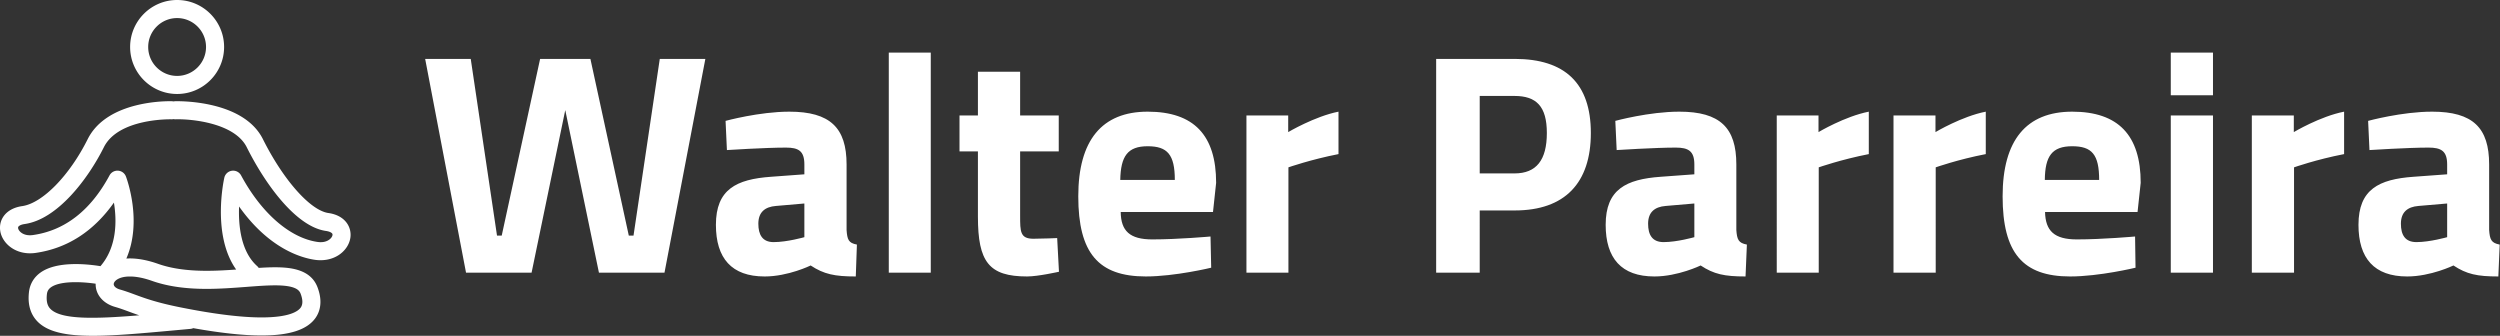 <?xml version="1.0" encoding="UTF-8" standalone="no"?>
<svg
   data-v-423bf9ae=""
   viewBox="0 0 260.56 35"
   class="iconLeft"
   version="1.1"
   id="svg8"
   sodipodi:docname="logo-walter-parreira-white.svg"
   width="260.56"
   height="35"
   inkscape:version="1.1.1 (3bf5ae0d25, 2021-09-20)"
   xmlns:inkscape="http://www.inkscape.org/namespaces/inkscape"
   xmlns:sodipodi="http://sodipodi.sourceforge.net/DTD/sodipodi-0.dtd"
   xmlns="http://www.w3.org/2000/svg"
   xmlns:svg="http://www.w3.org/2000/svg">
  <rect x="0" y="0" width="260.56" height="35" fill="#333333" stroke="none"/>
  <defs
     id="defs12" />
  <sodipodi:namedview
     id="namedview10"
     pagecolor="#ffffff"
     bordercolor="#666666"
     borderopacity="1.0"
     inkscape:pageshadow="2"
     inkscape:pageopacity="0.0"
     inkscape:pagecheckerboard="0"
     showgrid="false"
     fit-margin-top="0"
     fit-margin-left="0"
     fit-margin-right="0"
     fit-margin-bottom="0"
     inkscape:zoom="2.2011923"
     inkscape:cx="162.41198"
     inkscape:cy="44.067028"
     inkscape:window-width="1920"
     inkscape:window-height="1011"
     inkscape:window-x="0"
     inkscape:window-y="0"
     inkscape:window-maximized="1"
     inkscape:current-layer="svg8" />
  <!---->
  <!---->
  <!---->
  <g
     data-v-423bf9ae=""
     id="84941600-d54d-4eed-b09b-931b97c44d52"
     fill="#ffffff"
     transform="matrix(2.34,0,0,2.34,43.68,3.846)">
    <path
       d="m 0.27,0.98 1.82,9.52 h 2.92 l 1.5,-7.24 1.5,7.24 h 2.92 L 12.75,0.98 H 10.72 L 9.55,8.85 H 9.34 L 7.63,0.98 H 5.39 L 3.68,8.85 H 3.47 L 2.3,0.98 Z m 18.77,4.7 c 0,-1.63 -0.73,-2.35 -2.55,-2.35 -1.34,0 -2.84,0.41 -2.84,0.41 l 0.06,1.3 c 0,0 1.7,-0.11 2.63,-0.11 0.56,0 0.82,0.15 0.82,0.75 v 0.44 l -1.49,0.11 c -1.54,0.11 -2.45,0.56 -2.45,2.14 0,1.49 0.7,2.3 2.17,2.3 1.05,0 2.05,-0.49 2.05,-0.49 0.59,0.39 1.07,0.49 2.01,0.49 L 19.5,9.25 C 19.12,9.18 19.07,9.02 19.04,8.6 Z m -1.88,1.74 v 1.5 c 0,0 -0.77,0.22 -1.37,0.22 -0.5,0 -0.68,-0.33 -0.68,-0.82 0,-0.51 0.29,-0.75 0.78,-0.79 z m 3.76,3.08 h 1.87 V 0.7 H 20.92 Z M 28.49,5.1 V 3.5 H 26.77 V 1.55 H 24.89 V 3.5 h -0.82 v 1.6 h 0.82 v 2.91 c 0,2.01 0.49,2.66 2.19,2.66 0.49,0 1.42,-0.21 1.42,-0.21 l -0.08,-1.5 c 0,0 -0.67,0.03 -1.06,0.03 -0.59,0 -0.59,-0.32 -0.59,-1.02 V 5.1 Z m 4.17,3.92 c -1.01,0 -1.4,-0.38 -1.41,-1.22 h 4.11 L 35.5,6.5 c 0,-2.12 -0.99,-3.17 -3.05,-3.17 -2.04,0 -3.09,1.28 -3.09,3.77 0,2.52 0.89,3.57 3.01,3.57 1.3,0 2.91,-0.39 2.91,-0.39 L 35.25,8.89 c 0,0 -1.44,0.13 -2.59,0.13 z M 31.23,6.37 c 0.02,-1.06 0.33,-1.5 1.22,-1.5 0.88,0 1.21,0.37 1.21,1.5 z m 5.62,4.13 h 1.87 V 5.81 c 0,0 1,-0.35 2.23,-0.59 V 3.33 C 39.89,3.54 38.71,4.24 38.71,4.24 V 3.5 H 36.85 Z M 48.8,7.73 c 2.24,0 3.39,-1.23 3.39,-3.45 0,-2.21 -1.15,-3.3 -3.39,-3.3 h -3.5 v 9.52 h 1.94 V 7.73 Z M 47.24,6.08 V 2.63 h 1.55 c 0.97,0 1.44,0.46 1.44,1.65 0,1.21 -0.47,1.8 -1.44,1.8 z m 11.43,-0.4 c 0,-1.63 -0.72,-2.35 -2.54,-2.35 -1.35,0 -2.85,0.41 -2.85,0.41 l 0.06,1.3 c 0,0 1.71,-0.11 2.63,-0.11 0.56,0 0.83,0.15 0.83,0.75 v 0.44 l -1.5,0.11 c -1.54,0.11 -2.45,0.56 -2.45,2.14 0,1.49 0.7,2.3 2.17,2.3 1.05,0 2.06,-0.49 2.06,-0.49 0.59,0.39 1.06,0.49 2,0.49 L 59.14,9.25 C 58.76,9.18 58.7,9.02 58.67,8.6 Z M 56.8,7.42 v 1.5 c 0,0 -0.77,0.22 -1.37,0.22 -0.51,0 -0.69,-0.33 -0.69,-0.82 0,-0.51 0.29,-0.75 0.78,-0.79 z m 3.67,3.08 h 1.87 V 5.81 c 0,0 1,-0.35 2.23,-0.59 V 3.33 C 63.5,3.54 62.33,4.24 62.33,4.24 V 3.5 h -1.86 z m 5.2,0 h 1.88 V 5.81 c 0,0 0.99,-0.35 2.23,-0.59 V 3.33 C 68.71,3.54 67.54,4.24 67.54,4.24 V 3.5 h -1.87 z m 8.17,-1.48 c -1.01,0 -1.4,-0.38 -1.42,-1.22 h 4.12 l 0.14,-1.3 c 0,-2.12 -1,-3.17 -3.05,-3.17 -2.05,0 -3.1,1.28 -3.1,3.77 0,2.52 0.9,3.57 3.01,3.57 1.3,0 2.91,-0.39 2.91,-0.39 L 76.43,8.89 c 0,0 -1.45,0.13 -2.59,0.13 z M 72.41,6.37 c 0.01,-1.06 0.32,-1.5 1.22,-1.5 0.88,0 1.2,0.37 1.2,1.5 z m 5.61,4.13 h 1.88 v -7 h -1.88 z m 0,-7.9 H 79.9 V 0.7 h -1.88 z m 3.61,7.9 h 1.88 V 5.81 c 0,0 0.99,-0.35 2.23,-0.59 V 3.33 C 84.67,3.54 83.5,4.24 83.5,4.24 V 3.5 H 81.63 Z M 92.2,5.68 c 0,-1.63 -0.72,-2.35 -2.54,-2.35 -1.35,0 -2.85,0.41 -2.85,0.41 l 0.06,1.3 c 0,0 1.71,-0.11 2.63,-0.11 0.56,0 0.83,0.15 0.83,0.75 v 0.44 l -1.5,0.11 c -1.54,0.11 -2.45,0.56 -2.45,2.14 0,1.49 0.7,2.3 2.17,2.3 1.05,0 2.06,-0.49 2.06,-0.49 0.59,0.39 1.06,0.49 2,0.49 L 92.67,9.25 C 92.29,9.18 92.23,9.02 92.2,8.6 Z m -1.87,1.74 v 1.5 c 0,0 -0.77,0.22 -1.37,0.22 -0.51,0 -0.69,-0.33 -0.69,-0.82 0,-0.51 0.29,-0.75 0.78,-0.79 z"
       id="path2" />
  </g>
  <!---->
  <g
     data-v-423bf9ae=""
     id="68bcdacc-61b8-4925-bc54-4cbc5eba9e18"
     transform="matrix(0.406,0,0,0.406,-2.03,-2.8)"
     stroke="none"
     fill="#ffffff">
    <path
       d="m 50.466,31.021 c 6.651,0 12.062,-5.411 12.062,-12.062 0,-6.651 -5.411,-12.062 -12.062,-12.062 -6.651,0 -12.062,5.41 -12.062,12.062 0,6.651 5.41,12.062 12.062,12.062 z m 0,-19.485 c 4.093,0 7.423,3.331 7.423,7.424 0,4.093 -3.33,7.423 -7.423,7.423 -4.093,0 -7.423,-3.33 -7.423,-7.423 0,-4.093 3.33,-7.424 7.423,-7.424 z M 89.315,61.584 C 84.66,60.919 77.742,53.117 72.489,42.613 67.415,32.466 50.639,32.864 49.93,32.884 a 2.225,2.225 0 0 0 -0.394,0.053 2.24,2.24 0 0 0 -0.387,-0.052 C 48.478,32.862 32.589,32.463 27.514,42.614 22.824,51.993 15.906,59.065 10.688,59.809 8.33,60.146 7,61.156 6.3,61.944 c -1.023,1.151 -1.465,2.634 -1.245,4.178 0.472,3.299 4.075,6.411 9.074,5.702 8.119,-1.16 14.867,-5.497 20.118,-12.915 0.747,4.576 0.832,11.336 -3.456,16.315 -3.713,-0.595 -11.228,-1.318 -15.382,1.636 -1.703,1.212 -2.729,2.938 -2.97,4.997 -0.369,3.162 0.365,5.71 2.182,7.573 2.682,2.749 7.472,3.671 14.224,3.671 5.615,0 12.587,-0.639 20.826,-1.392 l 4.25,-0.387 c 0.249,-0.022 0.478,-0.093 0.694,-0.185 6.98,1.245 12.873,1.882 17.525,1.882 7.235,0 11.779,-1.492 13.895,-4.564 1.015,-1.472 1.918,-4.028 0.464,-7.835 -1.729,-4.529 -6.739,-5.111 -10.91,-5.111 -1.311,0 -2.716,0.066 -4.18,0.158 a 2.31,2.31 0 0 0 -0.381,-0.451 c -4.184,-3.718 -4.845,-10.354 -4.656,-15.312 7.68,10.828 15.962,13.189 19.502,13.694 2.228,0.315 4.392,-0.118 6.086,-1.231 1.646,-1.081 2.736,-2.712 2.988,-4.471 0.37,-2.599 -1.232,-5.682 -5.633,-6.312 z M 17.941,86.19 c -0.513,-0.524 -1.163,-1.491 -0.895,-3.797 0.089,-0.758 0.412,-1.298 1.048,-1.751 2.278,-1.621 7.526,-1.488 11.464,-0.915 -0.072,2.716 1.849,5.06 4.96,5.95 1.207,0.343 2.262,0.732 3.482,1.182 0.828,0.307 1.718,0.635 2.75,0.98 C 29.281,88.78 20.671,88.988 17.941,86.19 Z m 64.225,-3.914 c 0.589,1.545 0.605,2.739 0.048,3.549 -0.658,0.954 -2.84,2.557 -10.074,2.557 -5.245,0 -12.229,-0.864 -20.756,-2.571 -6.158,-1.231 -9.144,-2.333 -11.779,-3.303 -1.254,-0.463 -2.438,-0.899 -3.812,-1.292 -1.05,-0.299 -1.675,-0.884 -1.59,-1.485 0.101,-0.718 1.316,-1.854 4.152,-1.854 1.648,0 3.552,0.377 5.658,1.121 3.921,1.383 8.508,2.057 14.021,2.057 3.533,0 7.063,-0.27 10.178,-0.507 2.68,-0.205 5.212,-0.398 7.376,-0.398 5.11,-0.001 6.2,1.136 6.578,2.126 z m 7.86,-14.339 C 89.767,68.268 88.75,69.325 86.531,69.008 79.447,67.995 72.104,61.611 66.89,51.926 a 2.32,2.32 0 0 0 -4.305,0.591 c -0.148,0.659 -3.218,14.78 3.041,23.572 -2.479,0.179 -5.014,0.325 -7.591,0.325 -4.979,0 -9.06,-0.586 -12.478,-1.792 -2.603,-0.918 -5.026,-1.384 -7.202,-1.384 -0.316,0 -0.621,0.012 -0.919,0.03 4.168,-9.596 0.095,-20.526 -0.113,-21.071 a 2.314,2.314 0 0 0 -2.018,-1.485 2.305,2.305 0 0 0 -2.191,1.214 c -4.838,8.985 -11.446,14.135 -19.64,15.307 -2.217,0.319 -3.236,-0.74 -3.495,-1.071 -0.278,-0.353 -0.401,-0.75 -0.306,-0.985 0.105,-0.263 0.606,-0.621 1.673,-0.773 8.315,-1.188 16.143,-11.363 20.319,-19.714 3.73,-7.463 17.101,-7.175 17.334,-7.167 0.193,0.007 0.377,-0.014 0.557,-0.05 0.167,0.033 0.339,0.054 0.518,0.05 4.033,-0.125 15.145,0.923 18.267,7.167 4.837,9.677 12.716,20.402 20.319,21.489 1.066,0.152 1.567,0.511 1.673,0.773 0.093,0.236 -0.029,0.632 -0.307,0.985 z"
       id="path5" />
  </g>
  <!---->
</svg>

